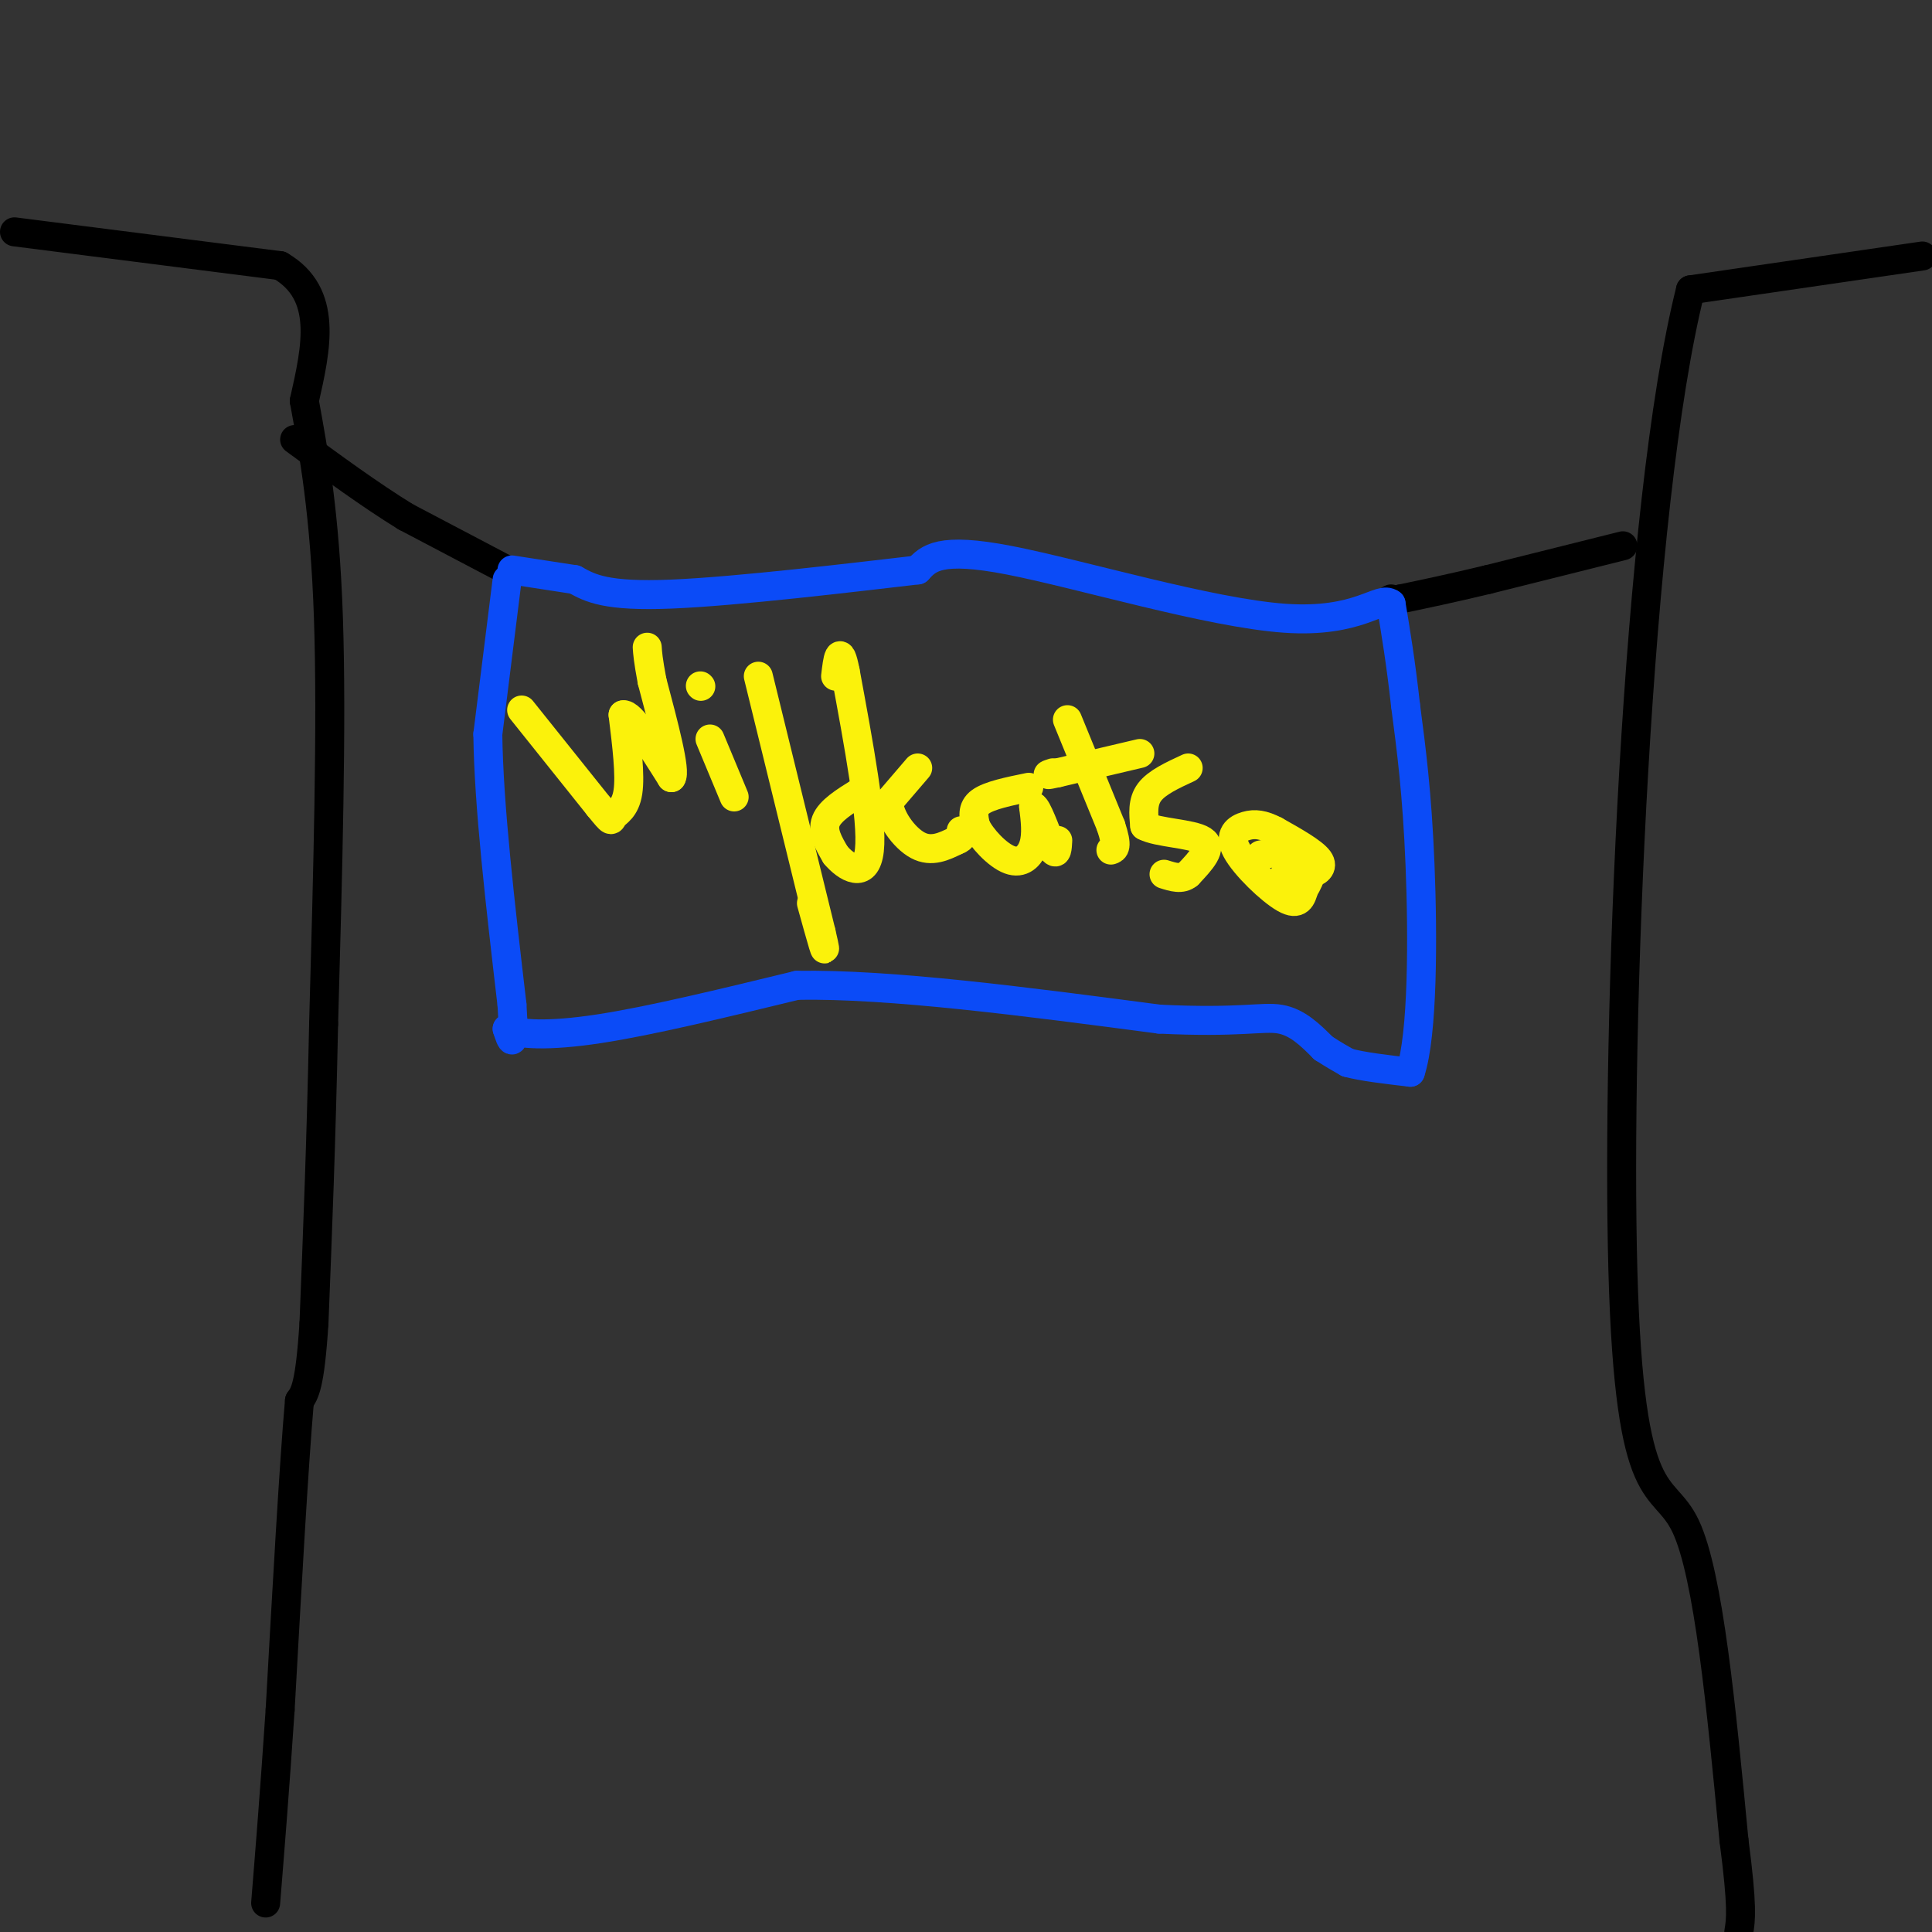 <svg viewBox='0 0 400 400' version='1.1' xmlns='http://www.w3.org/2000/svg' xmlns:xlink='http://www.w3.org/1999/xlink'><rect x="0" y="0" width="400" height="400" fill="#333333" stroke="none"/><g fill='none' stroke='rgb(0,0,0)' stroke-width='6' stroke-linecap='round' stroke-linejoin='round'><path d='M105,118c0.000,0.000 0.100,0.100 0.1,0.1'/><path d='M105.1,118.1c-3.500,-1.833 -12.300,-6.467 -21.1,-11.1'/><path d='M84,107c-7.350,-4.517 -15.175,-10.258 -23,-16'/><path d='M3,48c0.000,0.000 55.000,7.000 55,7'/><path d='M58,55c10.000,5.833 7.500,16.917 5,28'/><path d='M63,83c1.933,10.622 4.267,23.178 5,45c0.733,21.822 -0.133,52.911 -1,84'/><path d='M67,212c-0.500,24.333 -1.250,43.167 -2,62'/><path d='M65,274c-0.833,13.000 -1.917,14.500 -3,16'/><path d='M62,290c-1.167,13.333 -2.583,38.667 -4,64'/><path d='M58,354c-1.167,17.333 -2.083,28.667 -3,40'/><path d='M398,53c0.000,0.000 -48.000,7.000 -48,7'/><path d='M350,60c-11.250,44.619 -15.375,152.667 -14,203c1.375,50.333 8.250,42.952 13,53c4.750,10.048 7.375,37.524 10,65'/><path d='M359,381c1.833,14.000 1.417,16.500 1,19'/><path d='M336,113c0.000,0.000 -28.000,7.000 -28,7'/><path d='M308,120c-7.667,1.833 -12.833,2.917 -18,4'/><path d='M290,124c-3.333,0.667 -2.667,0.333 -2,0'/></g>
<g fill='none' stroke='rgb(11,75,247)' stroke-width='6' stroke-linecap='round' stroke-linejoin='round'><path d='M105,120c0.000,0.000 -4.000,32.000 -4,32'/><path d='M101,152c0.167,14.667 2.583,35.333 5,56'/><path d='M106,208c0.667,10.167 -0.167,7.583 -1,5'/><path d='M105,213c2.244,1.178 8.356,1.622 19,0c10.644,-1.622 25.822,-5.311 41,-9'/><path d='M165,204c19.333,-0.333 47.167,3.333 75,7'/><path d='M240,211c16.822,0.822 21.378,-0.622 25,0c3.622,0.622 6.311,3.311 9,6'/><path d='M274,217c2.333,1.500 3.667,2.250 5,3'/><path d='M279,220c3.000,0.833 8.000,1.417 13,2'/><path d='M292,222c2.600,-7.778 2.600,-28.222 2,-43c-0.600,-14.778 -1.800,-23.889 -3,-33'/><path d='M291,146c-1.000,-9.000 -2.000,-15.000 -3,-21'/><path d='M288,125c-2.274,-1.833 -6.458,4.083 -22,3c-15.542,-1.083 -42.440,-9.167 -57,-12c-14.560,-2.833 -16.780,-0.417 -19,2'/><path d='M190,118c-13.400,1.556 -37.400,4.444 -51,5c-13.600,0.556 -16.800,-1.222 -20,-3'/><path d='M119,120c-5.500,-0.833 -9.250,-1.417 -13,-2'/></g>
<g fill='none' stroke='rgb(251,242,11)' stroke-width='6' stroke-linecap='round' stroke-linejoin='round'><path d='M108,147c0.000,0.000 16.000,20.000 16,20'/><path d='M124,167c2.964,3.655 2.375,2.792 3,2c0.625,-0.792 2.464,-1.512 3,-5c0.536,-3.488 -0.232,-9.744 -1,-16'/><path d='M129,148c1.500,-0.500 5.750,6.250 10,13'/><path d='M139,161c1.000,-1.167 -1.500,-10.583 -4,-20'/><path d='M135,141c-0.833,-4.500 -0.917,-5.750 -1,-7'/><path d='M147,153c0.000,0.000 5.000,12.000 5,12'/><path d='M145,142c0.000,0.000 0.100,0.100 0.1,0.1'/><path d='M157,140c0.000,0.000 13.000,53.000 13,53'/><path d='M170,193c1.833,7.833 -0.083,0.917 -2,-6'/><path d='M178,164c-3.083,1.917 -6.167,3.833 -7,6c-0.833,2.167 0.583,4.583 2,7'/><path d='M173,177c2.089,2.511 6.311,5.289 7,-1c0.689,-6.289 -2.156,-21.644 -5,-37'/><path d='M175,139c-1.167,-6.000 -1.583,-2.500 -2,1'/><path d='M190,159c0.000,0.000 -6.000,7.000 -6,7'/><path d='M184,166c0.044,3.133 3.156,7.467 6,9c2.844,1.533 5.422,0.267 8,-1'/><path d='M198,174c1.500,-0.500 1.250,-1.250 1,-2'/><path d='M213,163c-4.083,0.833 -8.167,1.667 -10,3c-1.833,1.333 -1.417,3.167 -1,5'/><path d='M202,171c1.131,2.440 4.458,6.042 7,7c2.542,0.958 4.298,-0.726 5,-3c0.702,-2.274 0.351,-5.137 0,-8'/><path d='M214,167c0.667,0.167 2.333,4.583 4,9'/><path d='M218,176c0.833,1.167 0.917,-0.417 1,-2'/><path d='M221,149c0.000,0.000 9.000,22.000 9,22'/><path d='M230,171c1.500,4.500 0.750,4.750 0,5'/><path d='M236,156c0.000,0.000 -17.000,4.000 -17,4'/><path d='M219,160c-3.000,0.667 -2.000,0.333 -1,0'/><path d='M246,159c-3.250,1.500 -6.500,3.000 -8,5c-1.500,2.000 -1.250,4.500 -1,7'/><path d='M237,171c2.644,1.444 9.756,1.556 12,3c2.244,1.444 -0.378,4.222 -3,7'/><path d='M246,181c-1.333,1.167 -3.167,0.583 -5,0'/><path d='M266,181c0.000,0.000 5.000,0.000 5,0'/><path d='M271,181c1.622,-0.400 3.178,-1.400 2,-3c-1.178,-1.600 -5.089,-3.800 -9,-6'/><path d='M264,172c-2.483,-1.292 -4.191,-1.522 -6,-1c-1.809,0.522 -3.718,1.794 -2,5c1.718,3.206 7.062,8.344 10,10c2.938,1.656 3.469,-0.172 4,-2'/><path d='M270,184c1.289,-1.867 2.511,-5.533 1,-7c-1.511,-1.467 -5.756,-0.733 -10,0'/></g>
</svg>